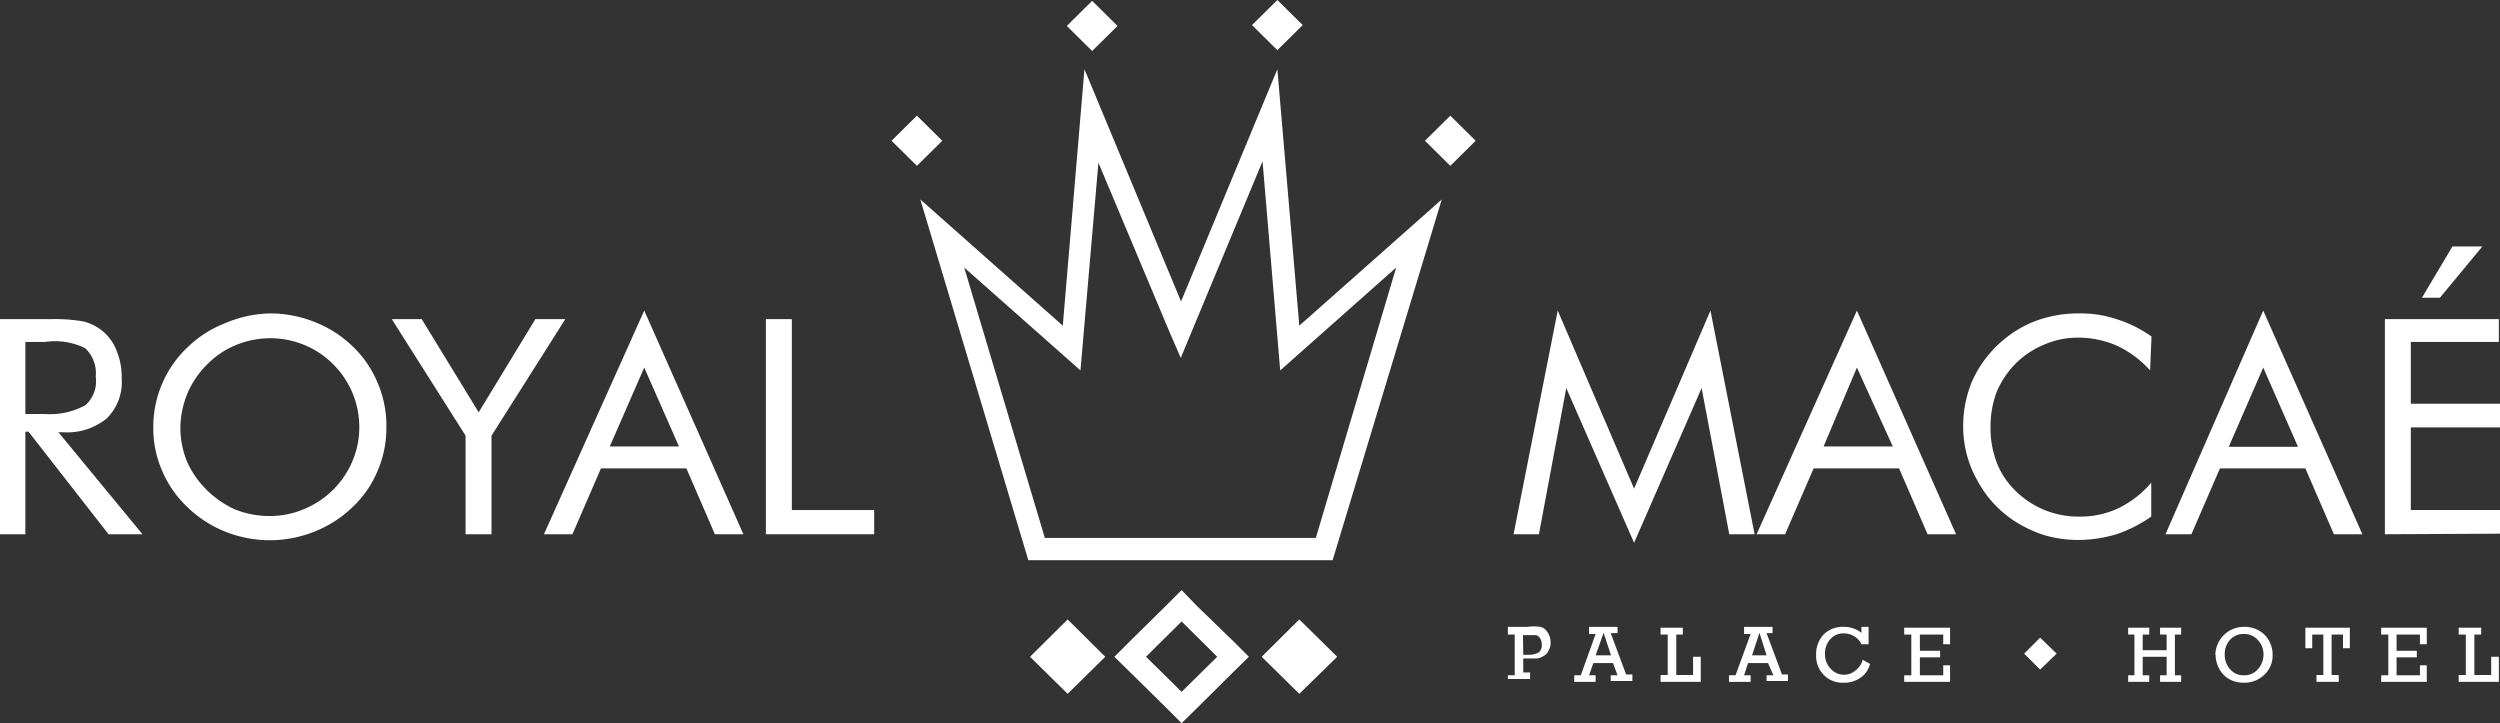 <svg xmlns="http://www.w3.org/2000/svg" viewBox="0 0 87.74 25.38"><rect x="0" y="0" width="87.74" height="25.38" fill="#333333" stroke="none"/><defs><style>.cls-1{fill:#fff;}</style></defs><g id="Camada_2" data-name="Camada 2"><g id="Layer_1" data-name="Layer 1"><path class="cls-1" d="M0,18.75V11.2H1.8a5.83,5.83,0,0,1,1.12.08,1.67,1.67,0,0,1,.63.3,1.63,1.63,0,0,1,.53.7,2.38,2.38,0,0,1,.19,1,1.78,1.78,0,0,1-.53,1.41,2.2,2.2,0,0,1-1.54.48H2.05L5,18.75H3.81L1,15.15H.89v3.6ZM.89,12v2.53h.69A2.6,2.6,0,0,0,3,14.22a1.13,1.13,0,0,0,.36-1,1.21,1.21,0,0,0-.37-1A2.4,2.4,0,0,0,1.58,12Z"/><path class="cls-1" d="M13.56,15a3.77,3.77,0,0,1-.31,1.53,3.68,3.68,0,0,1-.88,1.27,4.1,4.1,0,0,1-1.34.86,4.21,4.21,0,0,1-3.12,0,4.06,4.06,0,0,1-1.33-.86,3.74,3.74,0,0,1-.89-1.28A3.69,3.69,0,0,1,5.38,15a3.85,3.85,0,0,1,1.2-2.81,3.93,3.93,0,0,1,1.33-.85A4.16,4.16,0,0,1,9.47,11a4.21,4.21,0,0,1,1.57.3,4,4,0,0,1,1.33.85,3.72,3.72,0,0,1,.88,1.28A3.77,3.77,0,0,1,13.56,15M9.47,18.11a3,3,0,0,0,1.19-.24,3.13,3.13,0,0,0,1.71-1.69A3,3,0,0,0,12.61,15a3.11,3.11,0,0,0-.92-2.22,3.11,3.11,0,0,0-1-.67,3.15,3.15,0,0,0-2.41,0,3,3,0,0,0-1,.67,3.17,3.17,0,0,0-.69,1A3.24,3.24,0,0,0,6.33,15a3.15,3.15,0,0,0,.23,1.19,3.24,3.24,0,0,0,.69,1,3.41,3.41,0,0,0,1,.69,3.24,3.24,0,0,0,1.2.23"/><polygon class="cls-1" points="16.34 18.75 16.34 15.29 13.75 11.2 14.8 11.2 16.8 14.47 18.79 11.2 19.84 11.2 17.25 15.29 17.25 18.75 16.34 18.75"/><path class="cls-1" d="M22.61,10.9l3.48,7.85h-1l-1-2.31h-3l-1,2.31h-1Zm0,2L21.4,15.67h2.43Z"/><polygon class="cls-1" points="26.88 18.75 26.88 11.2 27.79 11.2 27.79 17.9 30.68 17.9 30.68 18.75 26.88 18.75"/><polygon class="cls-1" points="57.35 19.05 54.97 13.62 54.01 18.75 53.12 18.75 54.67 10.9 57.35 17.15 60.03 10.9 61.58 18.75 60.69 18.75 59.72 13.62 57.35 19.05"/><path class="cls-1" d="M65.17,10.9l3.48,7.85h-1l-1-2.31h-3l-1,2.31h-1Zm0,2L64,15.67h2.43Z"/><path class="cls-1" d="M75.46,13a3.64,3.64,0,0,0-1.17-.87,3.39,3.39,0,0,0-1.37-.28,2.92,2.92,0,0,0-1.19.25,3.08,3.08,0,0,0-1,.67,3.15,3.15,0,0,0-.66,1A3.4,3.4,0,0,0,69.86,15,3.3,3.3,0,0,0,70,16a2.69,2.69,0,0,0,.39.82A3.13,3.13,0,0,0,73,18.13a3.11,3.11,0,0,0,1.36-.3,3.54,3.54,0,0,0,1.14-.89v1.19a4.84,4.84,0,0,1-1.22.62,4.76,4.76,0,0,1-1.36.2,4.26,4.26,0,0,1-1.18-.17,4.48,4.48,0,0,1-1.08-.52,3.88,3.88,0,0,1-1.27-1.41A3.83,3.83,0,0,1,68.9,15a4.09,4.09,0,0,1,.3-1.59,4,4,0,0,1,.9-1.29,4,4,0,0,1,1.3-.84A4.31,4.31,0,0,1,73,11a3.94,3.94,0,0,1,1.28.2,4.41,4.41,0,0,1,1.23.61Z"/><path class="cls-1" d="M79.43,10.9l3.48,7.85h-1l-1-2.31h-3l-1,2.31H76Zm0,2-1.21,2.78h2.43Z"/><path class="cls-1" d="M83.7,18.75V11.2h4V12H84.61v2.17h3.13V15H84.61v2.9h3.13v.83Zm1.3-8.3,1.07-1.8h1.05l-1.49,1.8Z"/><path class="cls-1" d="M46.77,19.66H36.09L32.3,7l5,4.43.76-9,3.39,8.15,3.38-8.15.77,9,5-4.43Zm-10.1-.78h9.51L49,9.39,44.93,13l-.62-7.34-2.87,6.9-.37-.85-2.52-6L37.92,13,33.84,9.39Z"/><polygon class="cls-1" points="38.33 1.79 37.44 0.91 38.33 0.03 39.22 0.91 38.33 1.79"/><polygon class="cls-1" points="32.18 5.82 31.29 4.94 32.18 4.06 33.07 4.94 32.18 5.82"/><polygon class="cls-1" points="44.83 1.76 43.94 0.88 44.83 0 45.72 0.88 44.83 1.76"/><polygon class="cls-1" points="45.6 24.35 44.28 23.05 45.6 21.74 46.93 23.05 45.6 24.35"/><polygon class="cls-1" points="71.04 22.94 71.6 23.5 72.18 22.94 71.6 22.38 71.04 22.94"/><polygon class="cls-1" points="37.47 24.35 36.15 23.05 37.47 21.74 38.79 23.05 37.47 24.35"/><path class="cls-1" d="M41.47,21.81l1.25,1.24-1.25,1.23-1.25-1.23Zm0-1.1-.55.55L39.66,22.5l-.55.55.55.54,1.26,1.24.55.55.56-.55,1.25-1.24.55-.54-.55-.55L42,21.26Z"/><polygon class="cls-1" points="50.9 5.82 50.01 4.94 50.9 4.06 51.79 4.94 50.9 5.82"/><path class="cls-1" d="M53.16,23.7V22.27h-.24V22h.69a1.64,1.64,0,0,1,.45,0,.39.39,0,0,1,.25.19.61.61,0,0,1,.11.35.54.54,0,0,1-.07.29.4.4,0,0,1-.17.19.73.73,0,0,1-.22.09l-.37,0h-.13v.49h.24v.23h-.78V23.7Zm.3-.72h.16A.71.71,0,0,0,54,22.9a.32.32,0,0,0,.11-.28.38.38,0,0,0-.06-.22.26.26,0,0,0-.14-.11l-.29,0h-.17Z"/><path class="cls-1" d="M56.61,23.27h-.69l-.15.43H56v.23h-.75V23.7h.23L56,22.25h-.23V22h1v.22h-.24l.54,1.45h.22v.23h-.76V23.7h.24ZM56.54,23l-.26-.79h0L56,23Z"/><polygon class="cls-1" points="58.28 22.03 58.28 22.27 58.53 22.27 58.53 23.69 58.28 23.69 58.28 23.93 59.69 23.93 59.69 23.05 59.42 23.05 59.42 23.69 58.83 23.69 58.83 22.27 59.06 22.27 59.06 22.03 58.28 22.03"/><path class="cls-1" d="M62.05,23.27h-.7l-.14.43h.23v.23h-.76V23.7h.23l.53-1.45h-.23V22h1v.22H62l.54,1.45h.21v.23H62V23.7h.24ZM62,23l-.25-.79h0l-.26.79Z"/><path class="cls-1" d="M65.38,23.16l.25.14a.82.82,0,0,1-.34.49,1,1,0,0,1-.59.17.91.91,0,0,1-.7-.28.93.93,0,0,1-.26-.69,1,1,0,0,1,.26-.72.94.94,0,0,1,.7-.27,1,1,0,0,1,.63.21V22h.25v.61h-.25a.64.64,0,0,0-.26-.28.65.65,0,0,0-.36-.1.59.59,0,0,0-.47.2.73.73,0,0,0-.19.52.72.72,0,0,0,.2.52.62.62,0,0,0,.47.21.6.6,0,0,0,.4-.15.67.67,0,0,0,.26-.4"/><polygon class="cls-1" points="67.08 23.7 67.08 22.27 66.83 22.27 66.83 22.03 68.44 22.03 68.44 22.61 68.2 22.61 68.2 22.27 67.38 22.27 67.38 22.84 68.09 22.84 68.09 23.07 67.38 23.07 67.38 23.7 68.2 23.7 68.2 23.35 68.44 23.35 68.44 23.93 66.83 23.93 66.83 23.7 67.08 23.7"/><polygon class="cls-1" points="74.91 23.7 74.91 22.27 74.69 22.27 74.69 22.03 75.43 22.03 75.43 22.27 75.2 22.27 75.2 22.82 76.04 22.82 76.04 22.27 75.81 22.27 75.81 22.03 76.55 22.03 76.55 22.27 76.33 22.27 76.33 23.7 76.55 23.7 76.55 23.93 75.81 23.93 75.81 23.7 76.04 23.7 76.04 23.05 75.2 23.05 75.2 23.7 75.43 23.7 75.43 23.93 74.69 23.93 74.69 23.7 74.91 23.7"/><path class="cls-1" d="M77.75,23a1,1,0,0,1,1-1,1,1,0,0,1,.73.28,1,1,0,0,1,.28.7.92.92,0,0,1-.29.7,1,1,0,0,1-.72.28,1,1,0,0,1-.52-.13.89.89,0,0,1-.35-.37,1,1,0,0,1-.12-.49m.32,0a.74.74,0,0,0,.19.52.6.6,0,0,0,.48.21.62.62,0,0,0,.49-.21.77.77,0,0,0,.2-.52.73.73,0,0,0-.2-.51.64.64,0,0,0-.49-.21.63.63,0,0,0-.48.2.73.73,0,0,0-.19.52"/><polygon class="cls-1" points="80.91 22.03 80.91 22.75 81.15 22.75 81.15 22.27 81.54 22.27 81.54 23.69 81.3 23.69 81.3 23.93 82.08 23.93 82.08 23.69 81.83 23.69 81.83 22.27 82.23 22.27 82.23 22.75 82.47 22.75 82.47 22.03 80.91 22.03"/><polygon class="cls-1" points="83.82 23.7 83.82 22.27 83.57 22.27 83.57 22.03 85.17 22.03 85.17 22.61 84.93 22.61 84.93 22.27 84.11 22.27 84.11 22.84 84.82 22.84 84.82 23.07 84.11 23.07 84.11 23.7 84.93 23.7 84.93 23.35 85.17 23.35 85.17 23.93 83.57 23.93 83.57 23.7 83.82 23.7"/><polygon class="cls-1" points="86.29 22.03 86.29 22.27 86.54 22.27 86.54 23.69 86.29 23.69 86.29 23.93 87.7 23.93 87.7 23.05 87.43 23.05 87.43 23.69 86.84 23.69 86.84 22.27 87.08 22.27 87.08 22.03 86.29 22.03"/></g></g></svg>